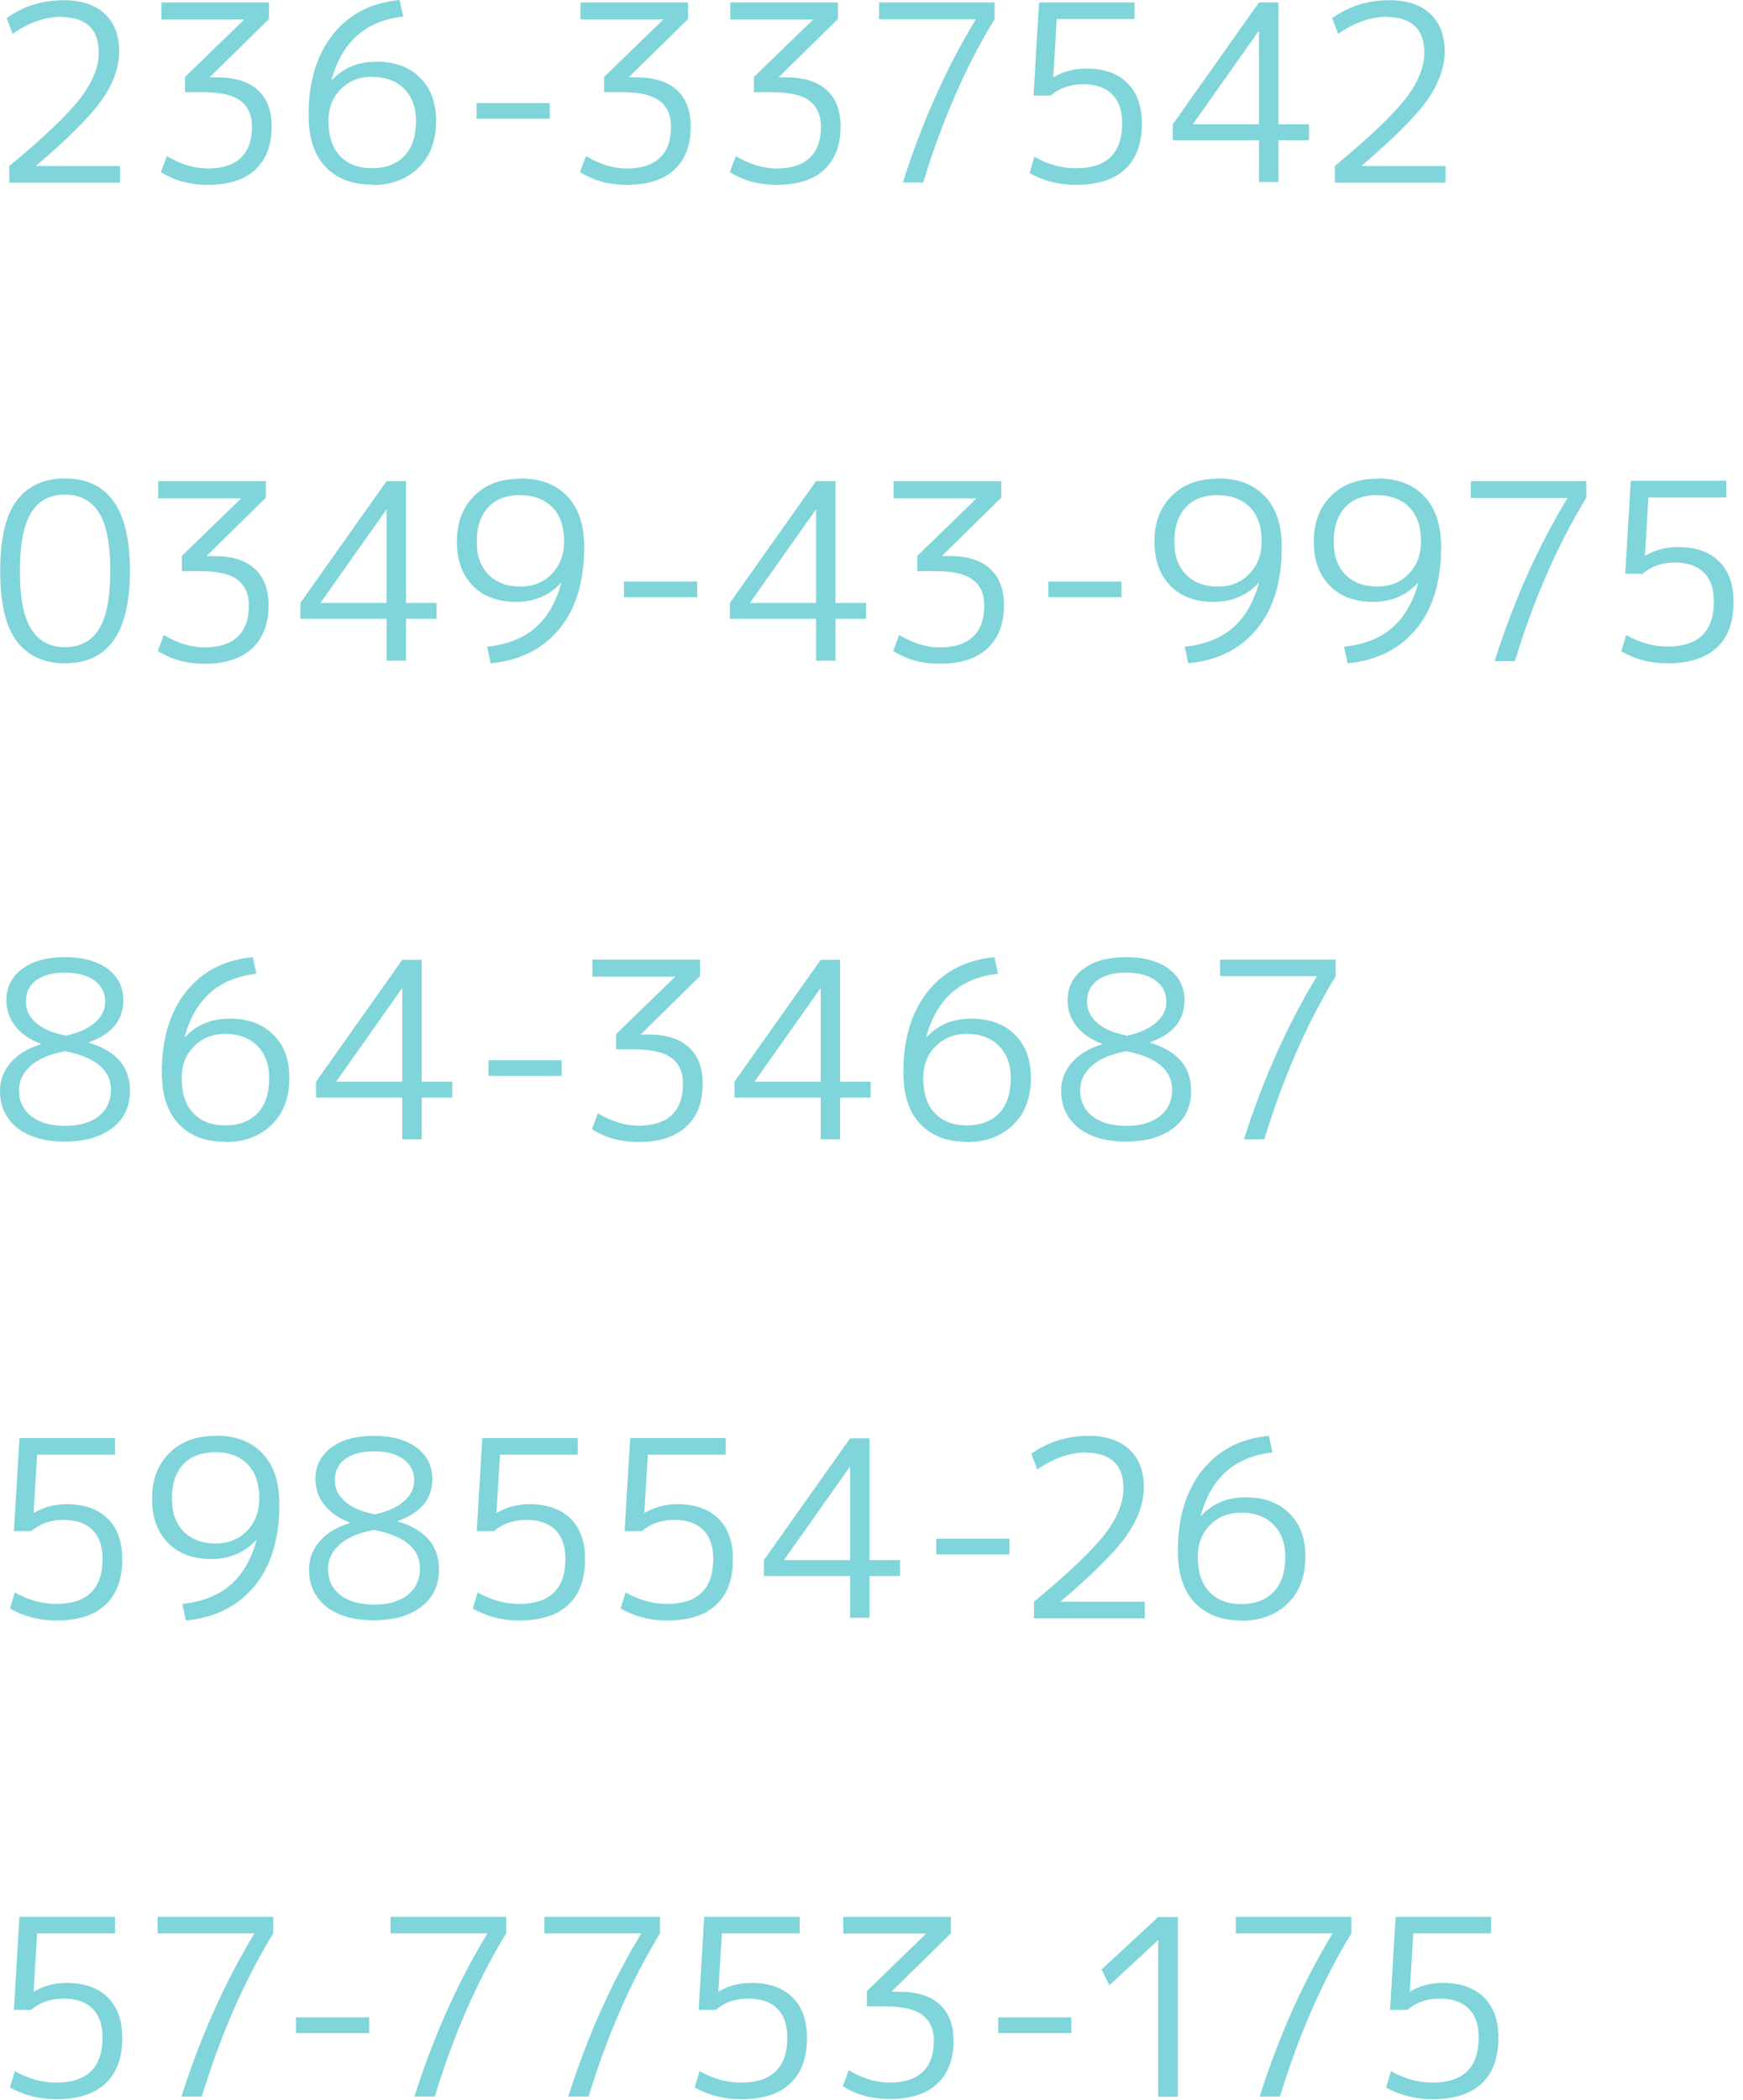 <svg width="137" height="165" viewBox="0 0 137 165" fill="none" xmlns="http://www.w3.org/2000/svg">
<g opacity="0.5">
<path d="M4.829 1.32C3.543 1.32 2.275 1.771 0.99 2.657L0.521 1.424C1.841 0.486 3.335 0.017 5.003 0.017C6.375 0.017 7.453 0.364 8.217 1.076C8.981 1.771 9.364 2.762 9.364 4.03C9.364 5.298 8.912 6.566 7.991 7.869C7.07 9.172 5.35 10.875 2.849 13.012V13.046H9.433V14.349H0.729V13.046C3.474 10.771 5.333 8.998 6.306 7.73C7.279 6.462 7.765 5.263 7.765 4.134C7.765 3.213 7.522 2.518 7.018 2.049C6.514 1.58 5.784 1.337 4.829 1.337V1.32Z" fill="#00ACB3"/>
<path d="M12.665 0.192H21.144V1.495L16.505 6.047V6.082H17.113C18.485 6.082 19.528 6.412 20.258 7.072C20.987 7.732 21.352 8.688 21.352 9.939C21.352 11.415 20.918 12.545 20.049 13.344C19.18 14.143 17.93 14.525 16.331 14.525C14.941 14.525 13.708 14.195 12.648 13.518L13.117 12.267C14.194 12.909 15.271 13.239 16.331 13.239C17.46 13.239 18.329 12.962 18.92 12.406C19.511 11.85 19.806 11.033 19.806 9.956C19.806 9.035 19.493 8.358 18.885 7.906C18.277 7.454 17.287 7.246 15.949 7.246H14.542V6.047L19.163 1.565V1.53H12.683V0.227L12.665 0.192Z" fill="#00ACB3"/>
<path d="M29.239 14.507C27.676 14.507 26.46 14.037 25.574 13.099C24.688 12.161 24.253 10.806 24.253 9.034C24.253 6.411 24.896 4.308 26.164 2.71C27.432 1.112 29.187 0.208 31.411 0L31.689 1.303C28.718 1.633 26.842 3.318 26.043 6.324H26.06C26.946 5.351 28.127 4.847 29.587 4.847C31.046 4.847 32.158 5.264 33.009 6.098C33.86 6.932 34.278 8.061 34.278 9.503C34.278 11.032 33.826 12.265 32.905 13.169C31.984 14.072 30.768 14.541 29.274 14.541L29.239 14.507ZM29.239 6.028C28.249 6.028 27.433 6.359 26.79 7.001C26.147 7.644 25.817 8.478 25.817 9.486C25.817 10.684 26.112 11.605 26.72 12.248C27.328 12.891 28.162 13.221 29.239 13.221C30.316 13.221 31.185 12.891 31.793 12.248C32.401 11.605 32.696 10.684 32.696 9.486C32.696 8.426 32.384 7.592 31.758 6.967C31.133 6.341 30.299 6.046 29.239 6.046V6.028Z" fill="#00ACB3"/>
<path d="M37.456 9.332V8.099H43.207V9.332H37.456Z" fill="#00ACB3"/>
<path d="M45.604 0.192H54.083V1.495L49.444 6.047V6.082H50.052C51.424 6.082 52.467 6.412 53.197 7.072C53.926 7.732 54.291 8.688 54.291 9.939C54.291 11.415 53.856 12.545 52.988 13.344C52.119 14.143 50.868 14.525 49.27 14.525C47.88 14.525 46.647 14.195 45.587 13.518L46.056 12.267C47.133 12.909 48.21 13.239 49.27 13.239C50.399 13.239 51.268 12.962 51.859 12.406C52.449 11.85 52.745 11.033 52.745 9.956C52.745 9.035 52.432 8.358 51.824 7.906C51.216 7.454 50.226 7.246 48.888 7.246H47.481V6.047L52.102 1.565V1.53H45.622V0.227L45.604 0.192Z" fill="#00ACB3"/>
<path d="M57.383 0.192H65.861V1.495L61.222 6.047V6.082H61.831C63.203 6.082 64.246 6.412 64.975 7.072C65.705 7.732 66.07 8.688 66.07 9.939C66.07 11.415 65.635 12.545 64.767 13.344C63.898 14.143 62.647 14.525 61.049 14.525C59.659 14.525 58.425 14.195 57.366 13.518L57.835 12.267C58.912 12.909 59.989 13.239 61.049 13.239C62.178 13.239 63.047 12.962 63.638 12.406C64.228 11.85 64.524 11.033 64.524 9.956C64.524 9.035 64.211 8.358 63.603 7.906C62.995 7.454 62.005 7.246 60.667 7.246H59.26V6.047L63.881 1.565V1.53H57.401V0.227L57.383 0.192Z" fill="#00ACB3"/>
<path d="M69.075 0.192H78.179V1.495C75.92 5.196 74.044 9.47 72.567 14.334H70.969C72.463 9.626 74.374 5.352 76.685 1.548V1.513H69.093V0.21L69.075 0.192Z" fill="#00ACB3"/>
<path d="M89.175 1.495H83.06L82.782 6.064H82.817C83.581 5.613 84.432 5.387 85.388 5.387C86.76 5.387 87.837 5.752 88.602 6.516C89.366 7.263 89.749 8.323 89.749 9.695C89.749 11.276 89.314 12.475 88.428 13.292C87.542 14.126 86.257 14.525 84.554 14.525C83.234 14.525 82.017 14.212 80.923 13.604L81.305 12.319C82.382 12.927 83.477 13.222 84.554 13.222C86.986 13.222 88.202 12.041 88.202 9.678C88.202 8.688 87.942 7.923 87.403 7.402C86.882 6.881 86.117 6.62 85.127 6.62C84.137 6.62 83.268 6.916 82.591 7.506H81.235L81.67 0.192H89.175V1.495Z" fill="#00ACB3"/>
<path d="M100.485 9.765H102.883V11.016H100.485V14.299H98.957V11.016H92.181V9.765L98.957 0.192H100.485V9.765ZM98.957 9.765V2.451H98.922L93.78 9.73V9.765H98.974H98.957Z" fill="#00ACB3"/>
<path d="M109.016 1.32C107.73 1.32 106.462 1.771 105.177 2.657L104.708 1.424C106.028 0.486 107.522 0.017 109.19 0.017C110.562 0.017 111.64 0.364 112.404 1.076C113.168 1.771 113.551 2.762 113.551 4.03C113.551 5.298 113.099 6.566 112.178 7.869C111.257 9.172 109.537 10.875 107.036 13.012V13.046H113.62V14.349H104.916V13.046C107.661 10.771 109.52 8.998 110.493 7.73C111.466 6.462 111.952 5.263 111.952 4.134C111.952 3.213 111.709 2.518 111.205 2.049C110.701 1.58 109.971 1.337 109.016 1.337V1.32Z" fill="#00ACB3"/>
<path d="M5.107 37.595C8.512 37.595 10.215 40.01 10.215 44.857C10.215 49.704 8.512 52.118 5.107 52.118C3.491 52.118 2.24 51.563 1.354 50.433C0.468 49.304 0.017 47.445 0.017 44.857C0.017 42.268 0.468 40.409 1.354 39.28C2.24 38.151 3.491 37.595 5.107 37.595ZM2.449 49.426C3.04 50.364 3.926 50.85 5.107 50.85C6.289 50.85 7.192 50.381 7.783 49.426C8.373 48.47 8.668 46.959 8.668 44.857C8.668 42.755 8.373 41.226 7.783 40.288C7.192 39.349 6.306 38.863 5.107 38.863C3.908 38.863 3.04 39.332 2.449 40.288C1.858 41.243 1.563 42.755 1.563 44.857C1.563 46.959 1.858 48.488 2.449 49.426Z" fill="#00ACB3"/>
<path d="M12.421 37.804H20.899V39.107L16.261 43.658V43.693H16.869C18.241 43.693 19.283 44.023 20.013 44.683C20.743 45.344 21.108 46.299 21.108 47.55C21.108 49.027 20.673 50.156 19.805 50.955C18.936 51.754 17.685 52.154 16.087 52.154C14.697 52.154 13.464 51.824 12.404 51.146L12.873 49.895C13.95 50.538 15.027 50.868 16.087 50.868C17.216 50.868 18.084 50.59 18.675 50.034C19.266 49.478 19.561 48.662 19.561 47.567C19.561 46.647 19.249 45.969 18.641 45.535C18.033 45.083 17.042 44.874 15.704 44.874H14.298V43.676L18.919 39.194V39.159H12.439V37.856L12.421 37.804Z" fill="#00ACB3"/>
<path d="M31.914 47.376H34.312V48.627H31.914V51.911H30.385V48.627H23.61V47.376L30.385 37.804H31.914V47.376ZM30.385 47.376V40.062H30.351L25.208 47.342V47.376H30.402H30.385Z" fill="#00ACB3"/>
<path d="M40.913 37.595C42.494 37.595 43.711 38.064 44.597 39.002C45.483 39.94 45.917 41.26 45.917 42.98C45.917 45.673 45.274 47.827 43.971 49.408C42.668 50.989 40.879 51.893 38.568 52.118L38.29 50.816C39.871 50.642 41.122 50.155 42.078 49.322C43.033 48.488 43.711 47.306 44.127 45.795H44.093C43.189 46.785 42.008 47.289 40.566 47.289C39.124 47.289 37.995 46.872 37.161 46.021C36.327 45.169 35.91 44.023 35.91 42.546C35.91 41.069 36.362 39.853 37.283 38.95C38.186 38.047 39.402 37.612 40.913 37.612V37.595ZM40.913 38.898C39.819 38.898 38.968 39.21 38.377 39.853C37.786 40.496 37.474 41.382 37.474 42.546C37.474 43.71 37.786 44.526 38.394 45.152C39.02 45.777 39.854 46.09 40.913 46.09C41.904 46.09 42.72 45.76 43.363 45.1C44.006 44.44 44.336 43.588 44.336 42.546C44.336 41.399 44.04 40.496 43.432 39.871C42.824 39.245 41.99 38.915 40.913 38.915V38.898Z" fill="#00ACB3"/>
<path d="M49.044 46.927V45.693H54.795V46.927H49.044Z" fill="#00ACB3"/>
<path d="M65.67 47.376H68.068V48.627H65.67V51.911H64.141V48.627H57.366V47.376L64.141 37.804H65.67V47.376ZM64.141 47.376V40.062H64.107L58.964 47.342V47.376H64.159H64.141Z" fill="#00ACB3"/>
<path d="M70.222 37.804H78.7V39.107L74.061 43.658V43.693H74.67C76.042 43.693 77.084 44.023 77.814 44.683C78.543 45.344 78.909 46.299 78.909 47.55C78.909 49.027 78.474 50.156 77.606 50.955C76.737 51.754 75.486 52.154 73.887 52.154C72.498 52.154 71.264 51.824 70.205 51.146L70.674 49.895C71.751 50.538 72.828 50.868 73.887 50.868C75.017 50.868 75.885 50.59 76.476 50.034C77.067 49.478 77.362 48.662 77.362 47.567C77.362 46.647 77.049 45.969 76.441 45.535C75.833 45.083 74.843 44.874 73.505 44.874H72.098V43.676L76.719 39.194V39.159H70.239V37.856L70.222 37.804Z" fill="#00ACB3"/>
<path d="M82.4 46.927V45.693H88.15V46.927H82.4Z" fill="#00ACB3"/>
<path d="M95.743 37.595C97.324 37.595 98.54 38.064 99.426 39.002C100.312 39.94 100.746 41.26 100.746 42.98C100.746 45.673 100.104 47.827 98.801 49.408C97.498 50.989 95.708 51.893 93.397 52.118L93.12 50.816C94.701 50.642 95.951 50.155 96.907 49.322C97.862 48.488 98.54 47.306 98.957 45.795H98.922C98.019 46.785 96.838 47.289 95.396 47.289C93.954 47.289 92.825 46.872 91.99 46.021C91.157 45.169 90.74 44.023 90.74 42.546C90.74 41.069 91.191 39.853 92.112 38.95C93.015 38.047 94.231 37.612 95.743 37.612V37.595ZM95.743 38.898C94.648 38.898 93.797 39.21 93.207 39.853C92.616 40.496 92.303 41.382 92.303 42.546C92.303 43.71 92.616 44.526 93.224 45.152C93.849 45.777 94.683 46.09 95.743 46.09C96.733 46.09 97.55 45.76 98.192 45.1C98.835 44.44 99.165 43.588 99.165 42.546C99.165 41.399 98.87 40.496 98.262 39.871C97.654 39.245 96.82 38.915 95.743 38.915V38.898Z" fill="#00ACB3"/>
<path d="M108.268 37.595C109.849 37.595 111.065 38.064 111.951 39.002C112.837 39.94 113.271 41.26 113.271 42.98C113.271 45.673 112.628 47.827 111.326 49.408C110.023 50.989 108.233 51.893 105.923 52.118L105.645 50.816C107.225 50.642 108.476 50.155 109.432 49.322C110.387 48.488 111.065 47.306 111.482 45.795H111.447C110.544 46.785 109.362 47.289 107.92 47.289C106.479 47.289 105.349 46.872 104.515 46.021C103.682 45.169 103.265 44.023 103.265 42.546C103.265 41.069 103.716 39.853 104.637 38.95C105.541 38.047 106.756 37.612 108.268 37.612V37.595ZM108.268 38.898C107.173 38.898 106.322 39.21 105.731 39.853C105.141 40.496 104.828 41.382 104.828 42.546C104.828 43.71 105.141 44.526 105.749 45.152C106.374 45.777 107.208 46.09 108.268 46.09C109.258 46.09 110.075 45.76 110.718 45.1C111.361 44.44 111.69 43.588 111.69 42.546C111.69 41.399 111.395 40.496 110.787 39.871C110.179 39.245 109.345 38.915 108.268 38.915V38.898Z" fill="#00ACB3"/>
<path d="M115.583 37.804H124.687V39.107C122.428 42.807 120.552 47.081 119.075 51.945H117.477C118.971 47.237 120.882 42.964 123.193 39.159V39.124H115.601V37.821L115.583 37.804Z" fill="#00ACB3"/>
<path d="M135.684 39.091H129.568L129.291 43.66H129.325C130.09 43.208 130.941 42.982 131.897 42.982C133.269 42.982 134.346 43.347 135.11 44.112C135.875 44.859 136.257 45.919 136.257 47.291C136.257 48.872 135.823 50.071 134.937 50.887C134.051 51.704 132.765 52.121 131.063 52.121C129.742 52.121 128.526 51.808 127.432 51.182L127.814 49.897C128.891 50.505 129.986 50.8 131.063 50.8C133.495 50.8 134.711 49.619 134.711 47.256C134.711 46.266 134.45 45.502 133.912 44.98C133.391 44.459 132.626 44.199 131.636 44.199C130.646 44.199 129.777 44.494 129.099 45.085H127.744L128.179 37.77H135.684V39.074V39.091Z" fill="#00ACB3"/>
<path d="M1.755 76.128C2.571 75.502 3.701 75.207 5.108 75.207C6.515 75.207 7.644 75.52 8.461 76.128C9.277 76.736 9.694 77.57 9.694 78.595C9.694 80.158 8.791 81.253 6.984 81.896V81.93C9.138 82.573 10.216 83.824 10.216 85.7C10.216 86.934 9.764 87.907 8.843 88.619C7.922 89.331 6.689 89.696 5.091 89.696C3.492 89.696 2.259 89.331 1.355 88.619C0.452 87.889 0 86.916 0 85.7C0 84.866 0.278 84.137 0.834 83.494C1.39 82.851 2.189 82.365 3.214 82.052V82.017C2.346 81.687 1.686 81.236 1.216 80.645C0.747 80.054 0.504 79.376 0.504 78.595C0.504 77.57 0.921 76.753 1.737 76.128H1.755ZM5.056 82.608C3.874 82.834 2.988 83.216 2.398 83.754C1.807 84.293 1.494 84.918 1.494 85.648C1.494 86.534 1.824 87.212 2.467 87.716C3.11 88.219 3.996 88.463 5.125 88.463C6.255 88.463 7.123 88.202 7.766 87.698C8.392 87.194 8.721 86.499 8.721 85.631C8.721 84.067 7.505 83.06 5.091 82.591L5.056 82.608ZM5.108 81.392C6.098 81.183 6.88 80.853 7.436 80.367C7.992 79.898 8.27 79.342 8.27 78.716C8.27 78.021 7.992 77.466 7.436 77.049C6.88 76.632 6.098 76.423 5.108 76.423C4.118 76.423 3.371 76.632 2.832 77.031C2.293 77.431 2.033 78.004 2.033 78.699C2.033 79.342 2.293 79.898 2.832 80.367C3.371 80.836 4.118 81.166 5.108 81.357V81.392Z" fill="#00ACB3"/>
<path d="M17.703 89.713C16.14 89.713 14.923 89.244 14.037 88.306C13.151 87.368 12.717 86.013 12.717 84.241C12.717 81.618 13.36 79.516 14.628 77.917C15.896 76.319 17.651 75.415 19.875 75.207L20.152 76.51C17.182 76.84 15.305 78.508 14.506 81.513H14.524C15.41 80.54 16.591 80.037 18.05 80.037C19.51 80.037 20.622 80.454 21.473 81.288C22.324 82.121 22.741 83.251 22.741 84.693C22.741 86.221 22.289 87.455 21.369 88.358C20.448 89.262 19.232 89.731 17.738 89.731L17.703 89.713ZM17.703 81.235C16.713 81.235 15.896 81.566 15.253 82.208C14.61 82.851 14.281 83.685 14.281 84.693C14.281 85.891 14.576 86.812 15.184 87.455C15.792 88.098 16.626 88.428 17.703 88.428C18.78 88.428 19.649 88.098 20.257 87.455C20.865 86.812 21.16 85.891 21.16 84.693C21.16 83.633 20.848 82.799 20.222 82.174C19.597 81.548 18.763 81.235 17.703 81.235Z" fill="#00ACB3"/>
<path d="M33.148 84.989H35.545V86.239H33.148V89.523H31.619V86.239H24.843V84.989L31.619 75.416H33.148V84.989ZM31.619 84.989V77.674H31.584L26.442 84.954V84.989H31.636H31.619Z" fill="#00ACB3"/>
<path d="M38.395 84.539V83.306H44.145V84.539H38.395Z" fill="#00ACB3"/>
<path d="M46.542 75.399H55.02V76.702L50.382 81.254V81.289H50.99C52.362 81.289 53.405 81.619 54.135 82.279C54.864 82.939 55.229 83.895 55.229 85.146C55.229 86.622 54.794 87.752 53.926 88.533C53.057 89.332 51.806 89.732 50.208 89.732C48.818 89.732 47.585 89.402 46.525 88.725L46.994 87.474C48.071 88.117 49.148 88.447 50.208 88.447C51.337 88.447 52.206 88.168 52.797 87.613C53.387 87.057 53.683 86.24 53.683 85.146C53.683 84.225 53.37 83.547 52.762 83.113C52.154 82.661 51.164 82.453 49.826 82.453H48.419V81.254L53.04 76.772V76.737H46.56V75.434L46.542 75.399Z" fill="#00ACB3"/>
<path d="M66.035 84.989H68.433V86.239H66.035V89.523H64.507V86.239H57.731V84.989L64.507 75.416H66.035V84.989ZM64.507 84.989V77.674H64.472L59.33 84.954V84.989H64.524H64.507Z" fill="#00ACB3"/>
<path d="M75.989 89.713C74.426 89.713 73.21 89.244 72.324 88.306C71.438 87.368 71.003 86.013 71.003 84.241C71.003 81.618 71.646 79.516 72.915 77.917C74.183 76.319 75.937 75.415 78.161 75.207L78.439 76.51C75.468 76.84 73.592 78.508 72.793 81.513H72.81C73.696 80.54 74.878 80.037 76.337 80.037C77.796 80.037 78.908 80.454 79.76 81.288C80.611 82.121 81.028 83.251 81.028 84.693C81.028 86.221 80.576 87.455 79.655 88.358C78.734 89.262 77.518 89.731 76.024 89.731L75.989 89.713ZM75.989 81.235C74.999 81.235 74.183 81.566 73.54 82.208C72.897 82.851 72.567 83.685 72.567 84.693C72.567 85.891 72.862 86.812 73.47 87.455C74.078 88.098 74.912 88.428 75.989 88.428C77.066 88.428 77.935 88.098 78.543 87.455C79.151 86.812 79.447 85.891 79.447 84.693C79.447 83.633 79.134 82.799 78.509 82.174C77.883 81.548 77.049 81.235 75.989 81.235Z" fill="#00ACB3"/>
<path d="M85.162 76.128C85.978 75.502 87.108 75.207 88.515 75.207C89.922 75.207 91.052 75.52 91.868 76.128C92.685 76.736 93.102 77.57 93.102 78.595C93.102 80.158 92.198 81.253 90.391 81.896V81.93C92.545 82.573 93.623 83.824 93.623 85.7C93.623 86.934 93.171 87.907 92.25 88.619C91.329 89.331 90.096 89.696 88.498 89.696C86.9 89.696 85.666 89.331 84.762 88.619C83.859 87.889 83.407 86.916 83.407 85.7C83.407 84.866 83.685 84.137 84.241 83.494C84.797 82.851 85.596 82.365 86.621 82.052V82.017C85.753 81.687 85.093 81.236 84.624 80.645C84.155 80.054 83.911 79.376 83.911 78.595C83.911 77.57 84.328 76.753 85.144 76.128H85.162ZM88.463 82.608C87.282 82.834 86.396 83.216 85.805 83.754C85.214 84.293 84.901 84.918 84.901 85.648C84.901 86.534 85.232 87.212 85.874 87.716C86.517 88.219 87.403 88.463 88.533 88.463C89.662 88.463 90.531 88.202 91.173 87.698C91.799 87.194 92.129 86.499 92.129 85.631C92.129 84.067 90.913 83.06 88.498 82.591L88.463 82.608ZM88.515 81.392C89.505 81.183 90.287 80.853 90.843 80.367C91.399 79.898 91.677 79.342 91.677 78.716C91.677 78.021 91.399 77.466 90.843 77.049C90.287 76.632 89.505 76.423 88.515 76.423C87.525 76.423 86.778 76.632 86.239 77.031C85.701 77.431 85.44 78.004 85.44 78.699C85.44 79.342 85.701 79.898 86.239 80.367C86.778 80.836 87.525 81.166 88.515 81.357V81.392Z" fill="#00ACB3"/>
<path d="M95.882 75.399H104.985V76.702C102.727 80.403 100.851 84.677 99.374 89.524H97.775C99.269 84.816 101.18 80.559 103.491 76.737V76.702H95.899V75.399H95.882Z" fill="#00ACB3"/>
<path d="M9.034 114.297H2.919L2.64 118.866H2.675C3.44 118.415 4.291 118.189 5.246 118.189C6.619 118.189 7.696 118.571 8.46 119.318C9.225 120.065 9.607 121.125 9.607 122.497C9.607 124.078 9.173 125.277 8.287 126.093C7.401 126.927 6.115 127.327 4.412 127.327C3.092 127.327 1.876 127.014 0.782 126.389L1.164 125.12C2.241 125.728 3.335 126.024 4.412 126.024C6.845 126.024 8.061 124.842 8.061 122.48C8.061 121.489 7.8 120.725 7.262 120.204C6.741 119.683 5.976 119.422 4.986 119.422C3.996 119.422 3.127 119.717 2.449 120.308H1.094L1.529 112.994H9.034V114.297Z" fill="#00ACB3"/>
<path d="M16.955 112.802C18.536 112.802 19.753 113.271 20.639 114.209C21.525 115.147 21.959 116.468 21.959 118.187C21.959 120.88 21.316 123.035 20.013 124.615C18.71 126.196 16.921 127.1 14.61 127.326L14.332 126.023C15.913 125.849 17.164 125.362 18.12 124.529C19.075 123.695 19.753 122.513 20.169 121.002H20.135C19.231 121.992 18.05 122.496 16.608 122.496C15.166 122.496 14.037 122.079 13.203 121.228C12.369 120.376 11.952 119.23 11.952 117.753C11.952 116.276 12.404 115.06 13.325 114.157C14.245 113.254 15.444 112.819 16.955 112.819V112.802ZM16.955 114.105C15.861 114.105 15.01 114.418 14.419 115.043C13.811 115.668 13.515 116.572 13.515 117.736C13.515 118.9 13.828 119.716 14.436 120.342C15.062 120.967 15.896 121.28 16.955 121.28C17.946 121.28 18.762 120.95 19.405 120.29C20.048 119.629 20.378 118.778 20.378 117.736C20.378 116.589 20.083 115.686 19.475 115.06C18.867 114.435 18.032 114.105 16.955 114.105Z" fill="#00ACB3"/>
<path d="M26.042 113.741C26.858 113.116 27.988 112.82 29.395 112.82C30.802 112.82 31.931 113.133 32.748 113.741C33.565 114.349 33.981 115.183 33.981 116.208C33.981 117.772 33.078 118.866 31.271 119.509V119.544C33.425 120.186 34.503 121.437 34.503 123.314C34.503 124.547 34.051 125.52 33.13 126.232C32.209 126.945 30.976 127.309 29.378 127.309C27.779 127.309 26.546 126.945 25.642 126.232C24.739 125.503 24.288 124.53 24.288 123.314C24.288 122.48 24.566 121.75 25.122 121.107C25.677 120.464 26.476 119.978 27.501 119.665V119.63C26.633 119.3 25.973 118.849 25.504 118.258C25.035 117.667 24.791 116.99 24.791 116.208C24.791 115.183 25.208 114.367 26.025 113.741H26.042ZM29.343 120.221C28.162 120.447 27.276 120.829 26.685 121.368C26.094 121.906 25.781 122.532 25.781 123.261C25.781 124.148 26.112 124.825 26.754 125.329C27.397 125.833 28.283 126.076 29.413 126.076C30.542 126.076 31.41 125.815 32.053 125.311C32.679 124.808 33.008 124.113 33.008 123.244C33.008 121.681 31.793 120.673 29.378 120.204L29.343 120.221ZM29.395 119.005C30.385 118.797 31.167 118.467 31.723 117.98C32.279 117.511 32.557 116.955 32.557 116.33C32.557 115.635 32.279 115.079 31.723 114.662C31.167 114.245 30.385 114.036 29.395 114.036C28.405 114.036 27.658 114.245 27.119 114.644C26.581 115.044 26.32 115.617 26.32 116.312C26.32 116.955 26.581 117.511 27.119 117.98C27.658 118.449 28.405 118.779 29.395 118.97V119.005Z" fill="#00ACB3"/>
<path d="M45.413 114.297H39.298L39.02 118.866H39.055C39.819 118.415 40.671 118.189 41.626 118.189C42.999 118.189 44.075 118.571 44.84 119.318C45.604 120.065 45.987 121.125 45.987 122.497C45.987 124.078 45.552 125.277 44.666 126.093C43.78 126.927 42.495 127.327 40.792 127.327C39.472 127.327 38.256 127.014 37.161 126.389L37.543 125.12C38.62 125.728 39.715 126.024 40.792 126.024C43.224 126.024 44.44 124.842 44.44 122.48C44.44 121.489 44.18 120.725 43.641 120.204C43.12 119.683 42.355 119.422 41.365 119.422C40.375 119.422 39.506 119.717 38.829 120.308H37.474L37.908 112.994H45.413V114.297Z" fill="#00ACB3"/>
<path d="M57.036 114.297H50.92L50.643 118.866H50.678C51.442 118.415 52.293 118.189 53.249 118.189C54.621 118.189 55.698 118.571 56.462 119.318C57.227 120.065 57.609 121.125 57.609 122.497C57.609 124.078 57.175 125.277 56.289 126.093C55.403 126.927 54.117 127.327 52.415 127.327C51.094 127.327 49.878 127.014 48.784 126.389L49.166 125.12C50.243 125.728 51.338 126.024 52.415 126.024C54.847 126.024 56.063 124.842 56.063 122.48C56.063 121.489 55.802 120.725 55.264 120.204C54.743 119.683 53.978 119.422 52.988 119.422C51.998 119.422 51.129 119.717 50.451 120.308H49.096L49.531 112.994H57.036V114.297Z" fill="#00ACB3"/>
<path d="M68.345 122.583H70.743V123.834H68.345V127.118H66.817V123.834H60.041V122.583L66.817 113.011H68.345V122.583ZM66.817 122.583V115.269H66.782L61.64 122.549V122.583H66.834H66.817Z" fill="#00ACB3"/>
<path d="M73.592 122.132V120.898H79.343V122.132H73.592Z" fill="#00ACB3"/>
<path d="M85.371 114.123C84.085 114.123 82.817 114.575 81.532 115.461L81.062 114.228C82.383 113.289 83.877 112.82 85.544 112.82C86.917 112.82 87.994 113.168 88.759 113.88C89.523 114.592 89.905 115.565 89.905 116.833C89.905 118.102 89.454 119.37 88.533 120.673C87.612 121.976 85.892 123.678 83.39 125.815V125.85H89.975V127.153H81.271V125.85C84.016 123.574 85.874 121.802 86.847 120.534C87.82 119.266 88.307 118.067 88.307 116.938C88.307 116.017 88.064 115.322 87.56 114.853C87.056 114.384 86.326 114.141 85.371 114.141V114.123Z" fill="#00ACB3"/>
<path d="M97.566 127.327C96.003 127.327 94.787 126.858 93.9 125.92C93.014 124.981 92.58 123.626 92.58 121.854C92.58 119.231 93.223 117.129 94.491 115.53C95.76 113.932 97.514 113.029 99.738 112.82L100.016 114.123C97.045 114.453 95.169 116.121 94.37 119.127H94.387C95.273 118.154 96.454 117.65 97.914 117.65C99.373 117.65 100.485 118.067 101.336 118.901C102.187 119.735 102.604 120.864 102.604 122.306C102.604 123.835 102.153 125.068 101.232 125.972C100.311 126.875 99.095 127.344 97.601 127.344L97.566 127.327ZM97.566 118.849C96.576 118.849 95.759 119.179 95.117 119.822C94.474 120.464 94.144 121.298 94.144 122.306C94.144 123.505 94.439 124.425 95.047 125.068C95.655 125.711 96.489 126.041 97.566 126.041C98.643 126.041 99.512 125.711 100.12 125.068C100.728 124.425 101.024 123.505 101.024 122.306C101.024 121.246 100.711 120.412 100.085 119.787C99.46 119.161 98.626 118.849 97.566 118.849Z" fill="#00ACB3"/>
<path d="M9.034 151.91H2.919L2.64 156.479H2.675C3.44 156.028 4.291 155.802 5.246 155.802C6.619 155.802 7.696 156.184 8.46 156.931C9.225 157.678 9.607 158.738 9.607 160.11C9.607 161.691 9.173 162.89 8.287 163.707C7.401 164.541 6.115 164.94 4.412 164.94C3.092 164.94 1.876 164.627 0.782 164.019L1.164 162.734C2.241 163.342 3.335 163.637 4.412 163.637C6.845 163.637 8.061 162.456 8.061 160.093C8.061 159.103 7.8 158.338 7.262 157.817C6.741 157.296 5.976 157.035 4.986 157.035C3.996 157.035 3.127 157.331 2.449 157.921H1.094L1.529 150.607H9.034V151.91Z" fill="#00ACB3"/>
<path d="M12.37 150.607H21.474V151.91C19.215 155.611 17.339 159.885 15.862 164.732H14.264C15.758 160.024 17.669 155.767 19.979 151.945V151.91H12.387V150.607H12.37Z" fill="#00ACB3"/>
<path d="M23.263 159.744V158.511H29.013V159.744H23.263Z" fill="#00ACB3"/>
<path d="M30.681 150.607H39.784V151.91C37.526 155.611 35.649 159.885 34.173 164.732H32.574C34.068 160.024 35.979 155.767 38.29 151.945V151.91H30.698V150.607H30.681Z" fill="#00ACB3"/>
<path d="M42.773 150.607H51.876V151.91C49.617 155.611 47.741 159.885 46.264 164.732H44.666C46.16 160.024 48.071 155.767 50.382 151.945V151.91H42.79V150.607H42.773Z" fill="#00ACB3"/>
<path d="M62.856 151.91H56.74L56.462 156.479H56.497C57.261 156.028 58.113 155.802 59.068 155.802C60.441 155.802 61.518 156.184 62.282 156.931C63.047 157.678 63.429 158.738 63.429 160.11C63.429 161.691 62.994 162.89 62.108 163.707C61.222 164.541 59.937 164.94 58.234 164.94C56.914 164.94 55.698 164.627 54.603 164.019L54.986 162.734C56.063 163.342 57.157 163.637 58.234 163.637C60.666 163.637 61.883 162.456 61.883 160.093C61.883 159.103 61.622 158.338 61.084 157.817C60.562 157.296 59.798 157.035 58.808 157.035C57.817 157.035 56.949 157.331 56.271 157.921H54.916L55.35 150.607H62.856V151.91Z" fill="#00ACB3"/>
<path d="M66.261 150.607H74.738V151.91L70.1 156.462V156.497H70.708C72.081 156.497 73.123 156.827 73.852 157.487C74.582 158.147 74.947 159.103 74.947 160.354C74.947 161.83 74.513 162.96 73.644 163.741C72.775 164.541 71.524 164.923 69.926 164.923C68.536 164.923 67.303 164.593 66.243 163.915L66.712 162.664C67.789 163.307 68.866 163.637 69.926 163.637C71.055 163.637 71.924 163.359 72.515 162.803C73.105 162.247 73.401 161.431 73.401 160.354C73.401 159.433 73.088 158.755 72.48 158.304C71.872 157.852 70.882 157.643 69.544 157.643H68.137V156.445L72.758 151.963V151.928H66.278V150.625L66.261 150.607Z" fill="#00ACB3"/>
<path d="M78.457 159.744V158.511H84.208V159.744H78.457Z" fill="#00ACB3"/>
<path d="M91.034 164.731V152.466H91L87.195 155.992L86.587 154.741L91.034 150.624H92.581V164.748H91.034V164.731Z" fill="#00ACB3"/>
<path d="M97.114 150.607H106.218V151.91C103.959 155.611 102.083 159.885 100.606 164.732H99.008C100.502 160.024 102.413 155.767 104.723 151.945V151.91H97.132V150.607H97.114Z" fill="#00ACB3"/>
<path d="M117.199 151.91H111.084L110.806 156.479H110.841C111.605 156.028 112.456 155.802 113.412 155.802C114.784 155.802 115.862 156.184 116.626 156.931C117.39 157.678 117.772 158.738 117.772 160.11C117.772 161.691 117.338 162.89 116.452 163.707C115.566 164.541 114.28 164.94 112.578 164.94C111.258 164.94 110.042 164.627 108.947 164.019L109.329 162.734C110.407 163.342 111.501 163.637 112.578 163.637C115.01 163.637 116.226 162.456 116.226 160.093C116.226 159.103 115.966 158.338 115.427 157.817C114.906 157.296 114.142 157.035 113.151 157.035C112.161 157.035 111.293 157.331 110.615 157.921H109.26L109.694 150.607H117.199V151.91Z" fill="#00ACB3"/>
</g>
</svg>
